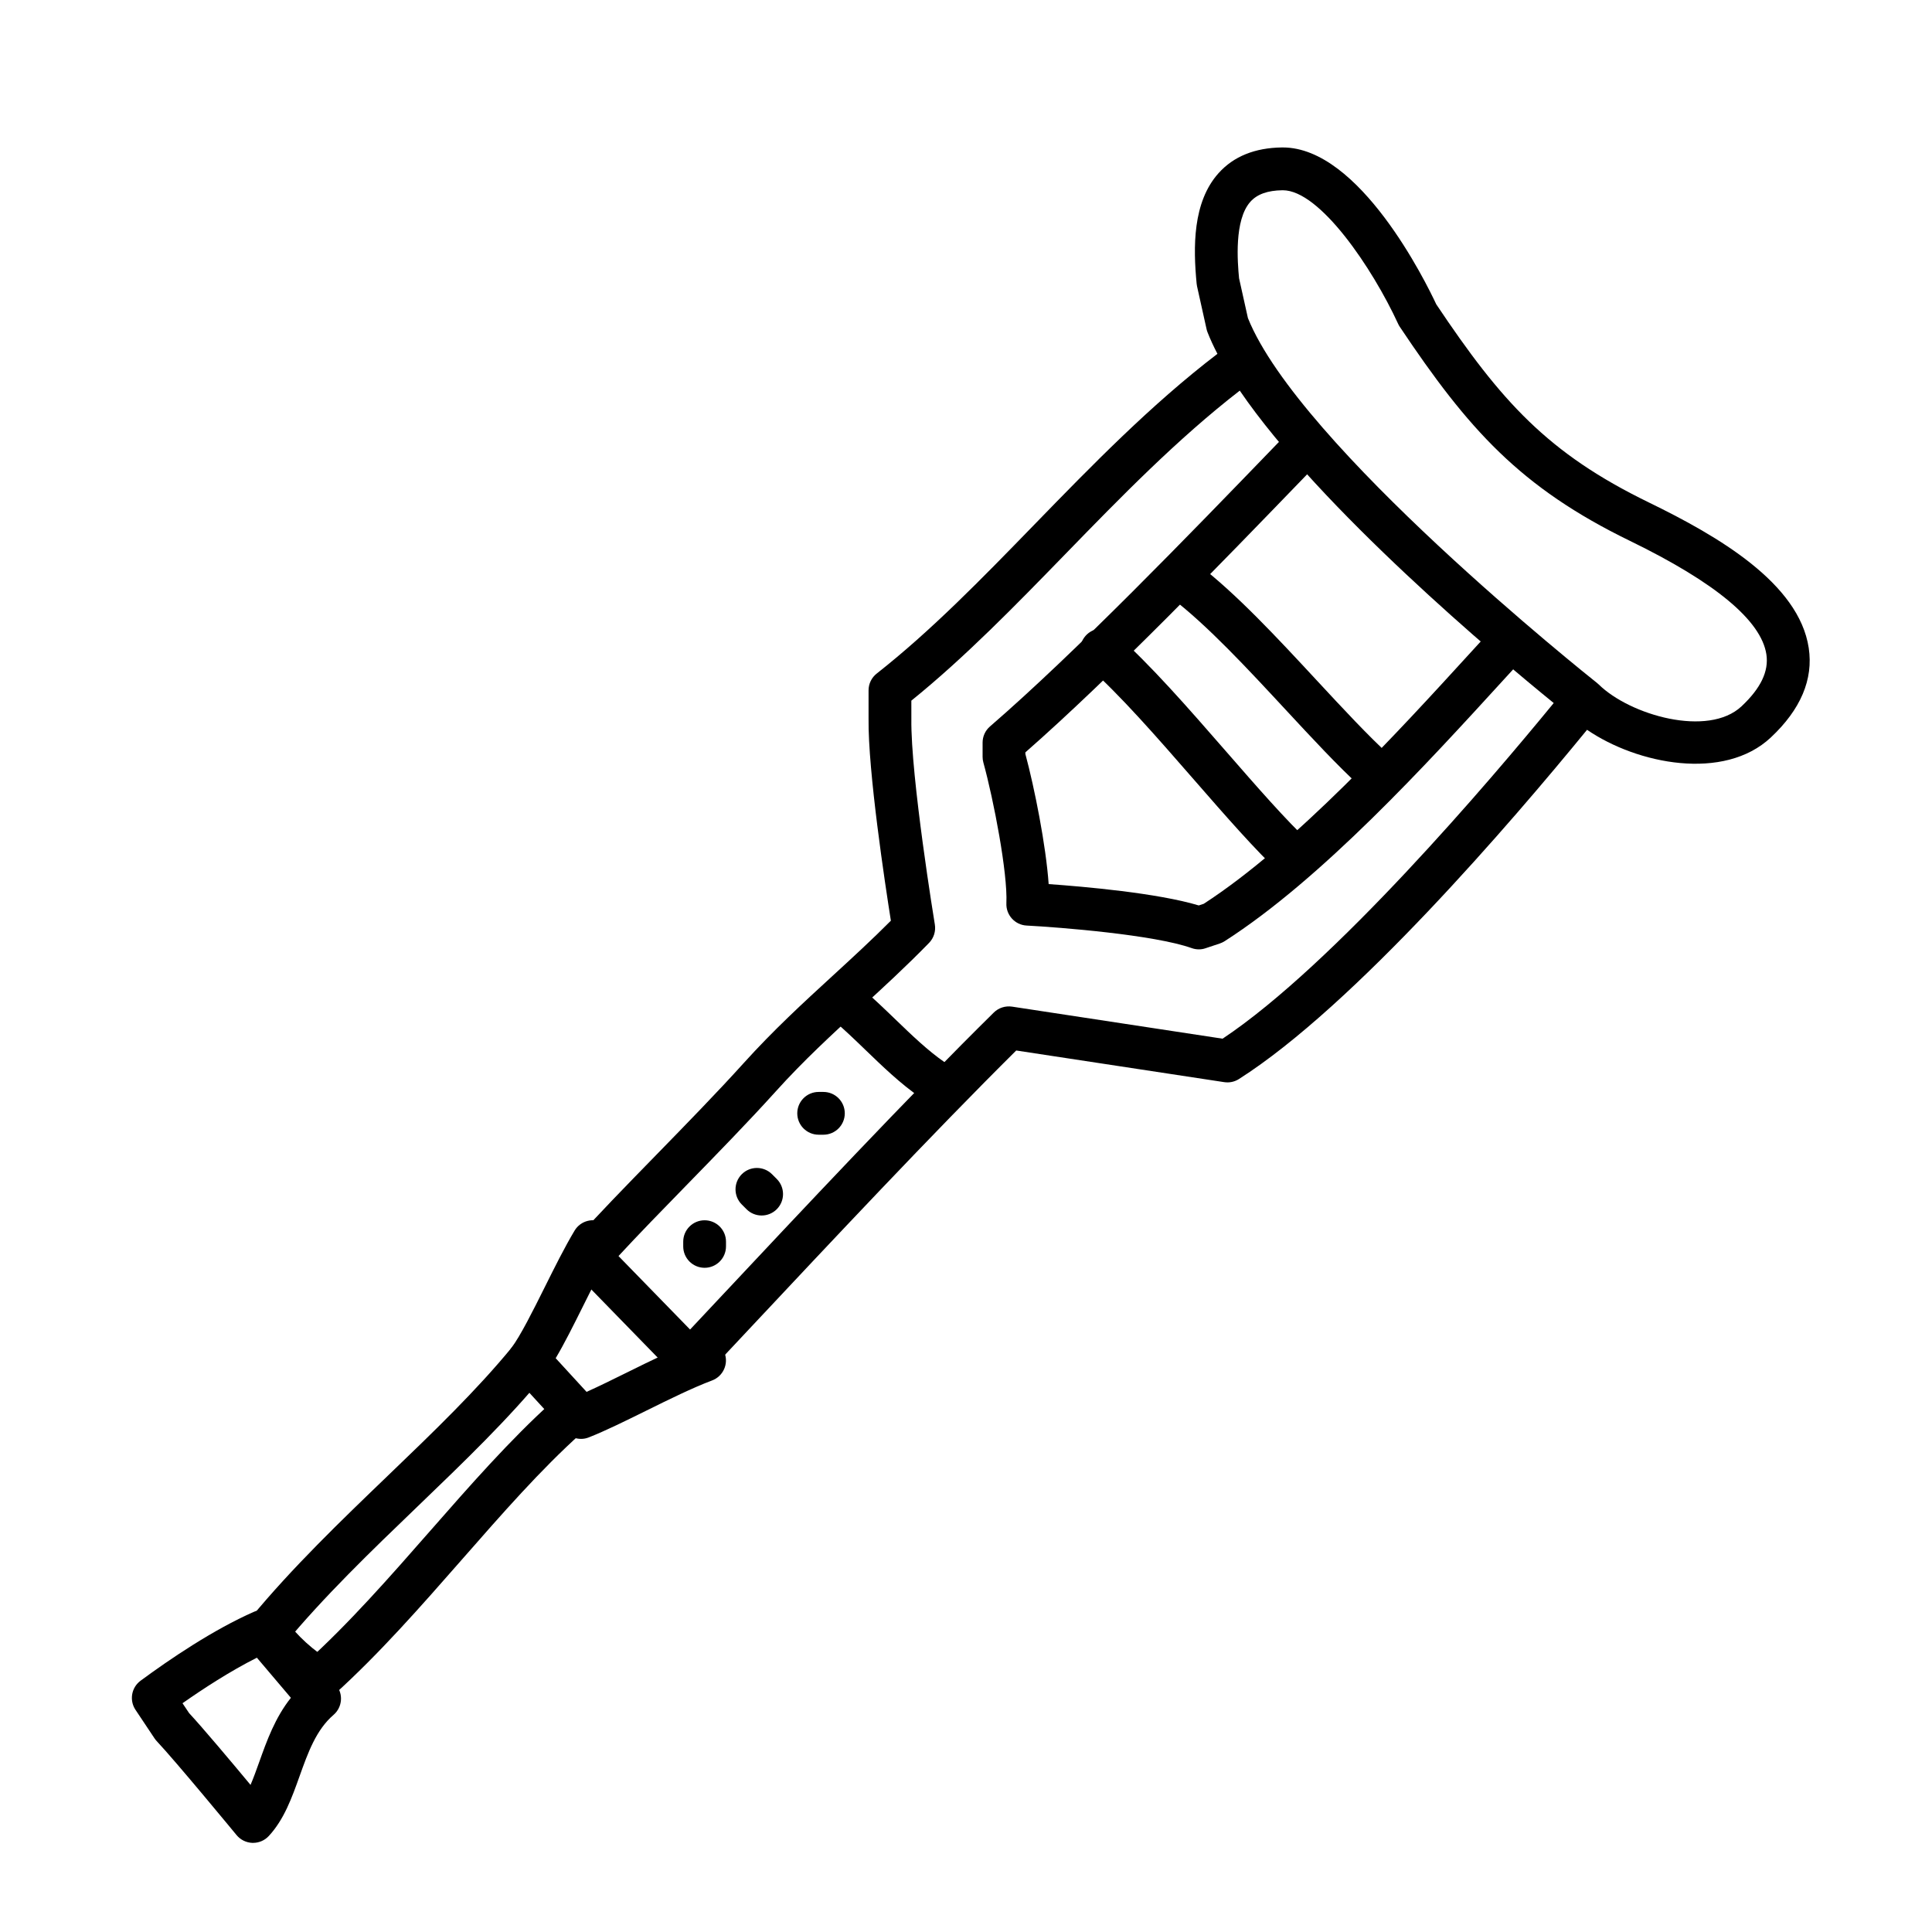 <?xml version="1.0" encoding="UTF-8"?>
<!-- Uploaded to: SVG Repo, www.svgrepo.com, Generator: SVG Repo Mixer Tools -->
<svg fill="#000000" width="800px" height="800px" version="1.1" viewBox="144 144 512 512" xmlns="http://www.w3.org/2000/svg">
 <g>
  <path d="m211.07 632.38h-0.172c-1.633-0.051-3.164-0.801-4.207-2.062-0.16-0.195-16.148-19.598-21.156-24.898-0.215-0.23-0.418-0.484-0.594-0.75l-5.039-7.559c-1.676-2.519-1.082-5.91 1.355-7.707 7.758-5.719 19.266-13.527 30.051-18.262 2.297-1.012 4.984-0.387 6.602 1.527l15.113 17.82c2.016 2.371 1.734 5.93-0.625 7.965-4.621 3.977-6.758 9.961-9.023 16.293-2.012 5.633-4.09 11.457-8.156 15.828-1.07 1.152-2.578 1.805-4.148 1.805zm-16.953-34.387c3.602 3.875 11.191 12.906 16.277 19.023 0.812-1.883 1.551-3.961 2.312-6.086 1.988-5.57 4.191-11.734 8.383-16.992l-9.012-10.629c-7.078 3.551-14.332 8.293-19.711 12.066z"/>
  <path d="m228.7 594.59c-0.934 0-1.867-0.227-2.742-0.711-5.598-3.098-11.461-8.414-15.688-14.219-1.844-2.527-1.285-6.074 1.246-7.914 2.527-1.855 6.074-1.289 7.914 1.246 3.254 4.465 7.859 8.672 12.02 10.973 2.734 1.516 3.727 4.969 2.211 7.703-1.031 1.871-2.969 2.922-4.961 2.922z"/>
  <path d="m214.85 582c-1.27 0-2.551-0.422-3.606-1.293-2.414-1.996-2.754-5.562-0.762-7.981 11.004-13.332 23.84-25.676 36.258-37.609 12.148-11.672 23.617-22.703 33-34.164 1.988-2.418 5.551-2.769 7.977-0.797 2.418 1.984 2.777 5.559 0.797 7.977-9.812 11.98-21.52 23.234-33.918 35.156-12.184 11.715-24.781 23.824-35.371 36.656-1.125 1.355-2.742 2.055-4.375 2.055z"/>
  <path d="m228.7 594.59c-1.551 0-3.094-0.629-4.211-1.875-2.098-2.324-1.91-5.91 0.414-8.004 11.488-10.363 22.441-22.852 33.031-34.934 10.465-11.934 21.281-24.277 32.469-34.344 2.328-2.098 5.91-1.906 8.004 0.422 2.098 2.328 1.906 5.91-0.422 8.004-10.695 9.617-20.812 21.164-31.527 33.387-10.809 12.328-21.977 25.074-33.961 35.883-1.086 0.977-2.441 1.461-3.797 1.461z"/>
  <path d="m297.98 525.32c-1.562 0-3.082-0.641-4.18-1.84l-13.855-15.113c-1.832-1.996-1.996-5.012-0.383-7.195 2.449-3.32 5.672-9.785 8.793-16.043 2.613-5.25 5.32-10.672 7.914-15 1.605-2.684 5.094-3.559 7.773-1.945 2.684 1.613 3.559 5.094 1.945 7.773-2.367 3.949-4.973 9.168-7.492 14.223-2.519 5.055-4.938 9.906-7.231 13.758l8.184 8.922c3.25-1.457 6.926-3.269 10.758-5.164 6.324-3.125 12.855-6.348 18.523-8.473 2.926-1.102 6.195 0.383 7.297 3.316 1.098 2.934-0.387 6.195-3.316 7.297-5.141 1.926-11.418 5.027-17.488 8.027-5.527 2.731-10.742 5.305-15.168 7.055-0.668 0.273-1.375 0.402-2.074 0.402z"/>
  <path d="m461.71 395.59c-0.641 0-1.285-0.105-1.895-0.328-9.984-3.547-34.961-5.516-43.746-5.981-3.113-0.16-5.508-2.812-5.367-5.918 0.367-7.945-3.367-27.383-6.098-37.277-0.137-0.492-0.207-0.996-0.207-1.508v-3.777c0-1.648 0.715-3.215 1.965-4.289 22.609-19.543 52.945-50.945 75.098-73.875l4.758-4.926c2.176-2.254 5.758-2.312 8.016-0.133 2.246 2.176 2.309 5.762 0.133 8.016l-4.75 4.918c-21.668 22.434-51.125 52.926-73.879 72.867v0.438c2.414 8.977 5.453 24.223 6.168 34.477 9.34 0.66 28.828 2.363 39.781 5.656l1.328-0.441c24.293-15.758 51.332-45.363 71.121-67.031l5.648-6.172c2.117-2.309 5.699-2.457 8.004-0.344 2.309 2.117 2.457 5.699 0.344 8.004l-5.629 6.152c-20.367 22.305-48.27 52.844-73.965 69.309-0.398 0.25-0.82 0.453-1.266 0.605l-3.777 1.258c-0.574 0.207-1.18 0.301-1.785 0.301z"/>
  <path d="m487.19 377c-1.379 0-2.766-0.504-3.856-1.516-6.613-6.152-14.523-15.227-22.898-24.832-9.723-11.156-19.773-22.691-28.25-30.133-2.352-2.066-2.586-5.648-0.52-7.996 2.066-2.352 5.648-2.586 7.996-0.52 9.043 7.941 19.352 19.766 29.316 31.199 8.172 9.375 15.891 18.238 22.066 23.977 2.297 2.133 2.422 5.719 0.297 8.012-1.113 1.199-2.633 1.809-4.152 1.809z"/>
  <path d="m508.59 354.17c-1.367 0-2.731-0.488-3.82-1.48-6.211-5.672-12.965-12.953-20.113-20.66-10.148-10.938-20.641-22.254-30.164-29.555-2.484-1.906-2.953-5.461-1.047-7.945 1.898-2.488 5.457-2.957 7.945-1.047 10.289 7.883 21.109 19.555 31.578 30.844 6.988 7.527 13.582 14.641 19.445 19.996 2.312 2.109 2.473 5.699 0.363 8.004-1.121 1.219-2.652 1.844-4.188 1.844z"/>
  <path d="m391.18 435.89c-1.109 0-2.231-0.324-3.215-1.004-5.289-3.652-10.031-8.223-14.609-12.641-2.906-2.801-5.652-5.453-8.488-7.84-2.398-2.016-2.699-5.594-0.684-7.984 2.019-2.398 5.59-2.699 7.984-0.684 3.129 2.637 6.141 5.543 9.055 8.348 4.453 4.293 8.656 8.348 13.184 11.473 2.574 1.777 3.223 5.309 1.445 7.883-1.098 1.598-2.871 2.449-4.672 2.449z"/>
  <path d="m330.73 479.98c-3.129 0-5.668-2.539-5.668-5.668v-1.258c0-3.129 2.539-5.668 5.668-5.668 3.129 0 5.668 2.539 5.668 5.668v1.258c-0.004 3.129-2.543 5.668-5.668 5.668z"/>
  <path d="m345.84 466.12c-1.449 0-2.902-0.555-4.004-1.664l-1.258-1.258c-2.211-2.211-2.211-5.801 0-8.016s5.801-2.211 8.016 0l1.258 1.258c2.211 2.211 2.211 5.801 0 8.016-1.109 1.109-2.562 1.664-4.012 1.664z"/>
  <path d="m362.21 444.71h-1.258c-3.129 0-5.668-2.539-5.668-5.668 0-3.129 2.539-5.668 5.668-5.668h1.258c3.129 0 5.668 2.539 5.668 5.668 0 3.129-2.539 5.668-5.668 5.668z"/>
  <path d="m326.95 510.21c-1.527 0-2.992-0.621-4.062-1.715l-26.828-27.543c-2.082-2.137-2.152-5.512-0.168-7.734 6.266-7.008 13.957-14.895 22.094-23.23 7.93-8.133 16.133-16.539 23.105-24.262 7.91-8.762 15.852-16.047 23.527-23.09 5.074-4.656 10.305-9.453 15.473-14.641-1.5-9.477-6.09-39.66-5.914-53.559v-7.488c0-1.738 0.797-3.379 2.168-4.453 14.414-11.336 27.727-25.02 41.812-39.516 15.18-15.617 30.852-31.734 48.477-45.207-1.031-1.977-1.914-3.894-2.641-5.754-0.105-0.273-0.191-0.543-0.25-0.832l-2.519-11.336c-0.051-0.227-0.086-0.457-0.105-0.691-0.922-9.586-1.094-21.578 5.82-29.281 3.969-4.422 9.617-6.711 16.793-6.801h0.223c20.395 0 37.918 35.684 40.668 41.57 17.219 25.73 29.523 39.465 56.336 52.508 18.363 8.934 39.77 21.387 42.371 38.551 1.258 8.316-2.117 16.305-10.047 23.734-12.395 11.629-35.355 7.109-48.699-2.035-19.875 24.305-61.738 73.133-92.258 92.555-1.152 0.734-2.523 1.027-3.894 0.82l-55.121-8.387c-22.152 21.965-49.281 50.898-71.207 74.281l-11.012 11.734c-1.059 1.129-2.535 1.773-4.082 1.785-0.023 0.016-0.043 0.016-0.059 0.016zm-19.043-33.344 18.969 19.473 6.949-7.406c22.668-24.172 50.871-54.254 73.543-76.598 1.27-1.254 3.055-1.82 4.832-1.566l55.801 8.496c29.504-19.652 70.988-68.488 87.75-88.953-14.844-12.074-61.801-51.422-83.199-82.789-16.586 12.832-31.66 28.336-46.266 43.359-13.07 13.438-26.555 27.316-40.77 38.797l0.004 4.828c-0.203 15.332 6.156 54.109 6.223 54.496 0.293 1.777-0.277 3.586-1.531 4.875-6.039 6.203-12.082 11.742-17.926 17.105-7.828 7.184-15.227 13.969-22.777 22.34-7.117 7.883-15.395 16.375-23.402 24.582-6.551 6.715-12.809 13.129-18.199 18.961zm259.8-151.45c8.297 8.121 28.965 14.055 37.812 5.769 5.113-4.797 7.266-9.301 6.59-13.77-1.355-8.941-13.508-19.055-36.117-30.059-29.125-14.168-42.891-29.594-61.047-56.77-0.168-0.246-0.312-0.508-0.434-0.781-6.781-14.727-20.723-35.387-30.551-35.387h-0.09c-3.93 0.051-6.711 1.043-8.5 3.039-4.348 4.84-3.406 16.098-3.008 20.277l2.348 10.555c13.559 33.766 89.992 94.695 92.484 96.676 0.156 0.121 0.309 0.25 0.453 0.395 0.023 0.02 0.039 0.035 0.059 0.055z"/>
 </g>
</svg>